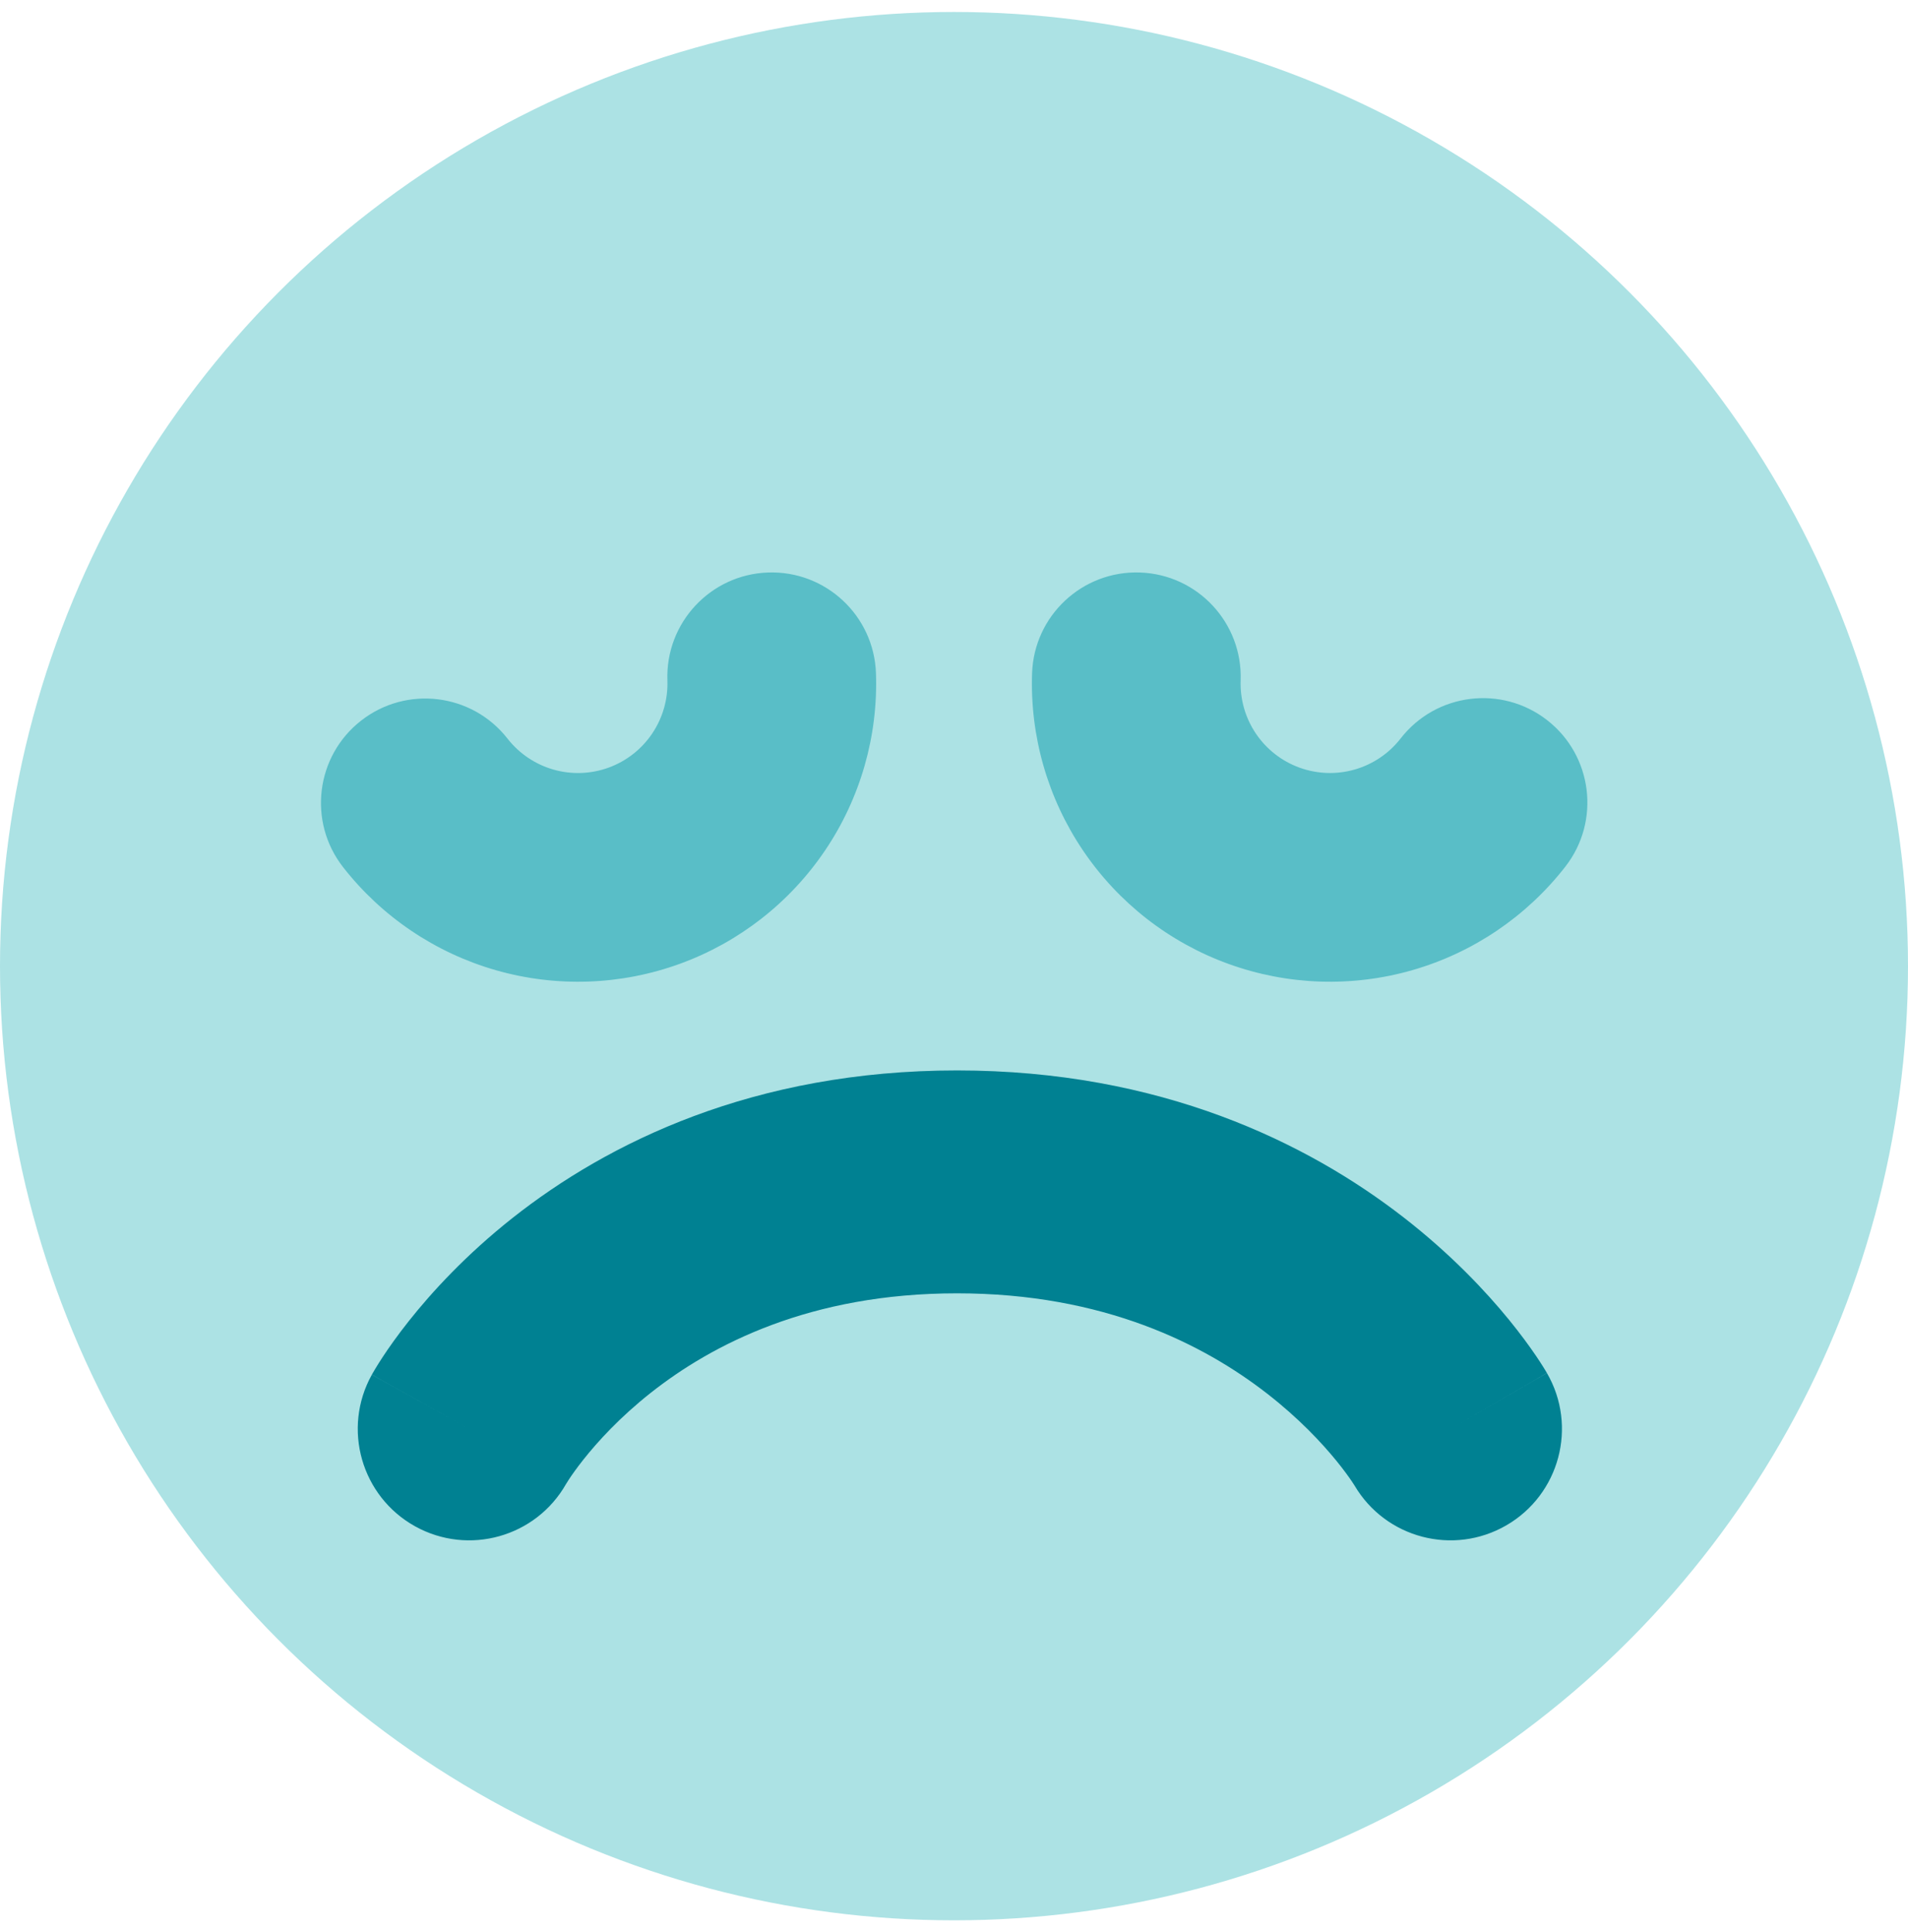 <?xml version="1.0" encoding="UTF-8"?> <svg xmlns="http://www.w3.org/2000/svg" width="80" height="81" viewBox="0 0 80 81" fill="none"><circle cx="40" cy="40.502" r="40" fill="#ACE2E4"></circle><path fill-rule="evenodd" clip-rule="evenodd" d="M32.203 24C34.617 23.916 36.643 25.805 36.728 28.22C36.82 30.858 36.074 33.458 34.598 35.646C33.122 37.834 30.991 39.499 28.511 40.402C26.03 41.305 23.327 41.399 20.79 40.672C18.252 39.944 16.01 38.432 14.385 36.352C12.898 34.448 13.235 31.698 15.139 30.211C17.043 28.723 19.793 29.061 21.28 30.965C21.768 31.589 22.44 32.042 23.202 32.261C23.963 32.479 24.774 32.451 25.518 32.18C26.262 31.909 26.901 31.41 27.344 30.753C27.787 30.096 28.011 29.317 27.983 28.525C27.899 26.11 29.788 24.084 32.203 24Z" fill="#59BEC7"></path><path fill-rule="evenodd" clip-rule="evenodd" d="M47.799 24C45.384 23.916 43.358 25.805 43.274 28.22C43.182 30.86 43.929 33.462 45.408 35.652C46.887 37.842 49.022 39.507 51.506 40.407C53.99 41.308 56.696 41.398 59.235 40.665C61.773 39.932 64.014 38.413 65.636 36.327C67.119 34.419 66.774 31.67 64.867 30.188C62.959 28.705 60.21 29.049 58.727 30.957C58.241 31.583 57.569 32.038 56.807 32.258C56.045 32.478 55.234 32.451 54.488 32.181C53.743 31.911 53.103 31.412 52.659 30.755C52.215 30.098 51.991 29.317 52.019 28.525C52.103 26.11 50.214 24.084 47.799 24Z" fill="#59BEC7"></path><path fill-rule="evenodd" clip-rule="evenodd" d="M23.735 62.209C22.471 64.435 19.645 65.231 17.402 63.984C15.147 62.73 14.336 59.885 15.59 57.63L19.673 59.901C15.59 57.63 15.591 57.628 15.592 57.626L15.595 57.621L15.6 57.611L15.614 57.588L15.647 57.53C15.672 57.487 15.703 57.433 15.741 57.371C15.816 57.246 15.918 57.083 16.045 56.889C16.3 56.501 16.663 55.984 17.141 55.381C18.095 54.178 19.524 52.613 21.492 51.057C25.475 47.911 31.586 44.874 40.127 44.874C48.664 44.874 54.821 47.907 58.848 51.032C60.841 52.579 62.298 54.135 63.273 55.33C63.761 55.929 64.133 56.443 64.395 56.828C64.526 57.02 64.629 57.181 64.707 57.305C64.746 57.367 64.778 57.419 64.803 57.462L64.837 57.519L64.85 57.541L64.856 57.551L64.859 57.556C64.86 57.558 64.861 57.56 60.818 59.901L64.861 57.56C66.154 59.793 65.392 62.651 63.159 63.944C60.937 65.23 58.097 64.483 56.795 62.277C56.793 62.274 56.791 62.27 56.787 62.264C56.77 62.236 56.73 62.174 56.669 62.084C56.545 61.902 56.334 61.607 56.031 61.235C55.422 60.489 54.462 59.456 53.119 58.414C50.475 56.362 46.287 54.218 40.127 54.218C33.972 54.218 29.856 56.359 27.285 58.389C25.978 59.422 25.049 60.447 24.464 61.185C24.172 61.553 23.97 61.844 23.853 62.022C23.795 62.111 23.758 62.172 23.742 62.198C23.739 62.203 23.737 62.206 23.735 62.209Z" fill="#008192"></path></svg> 